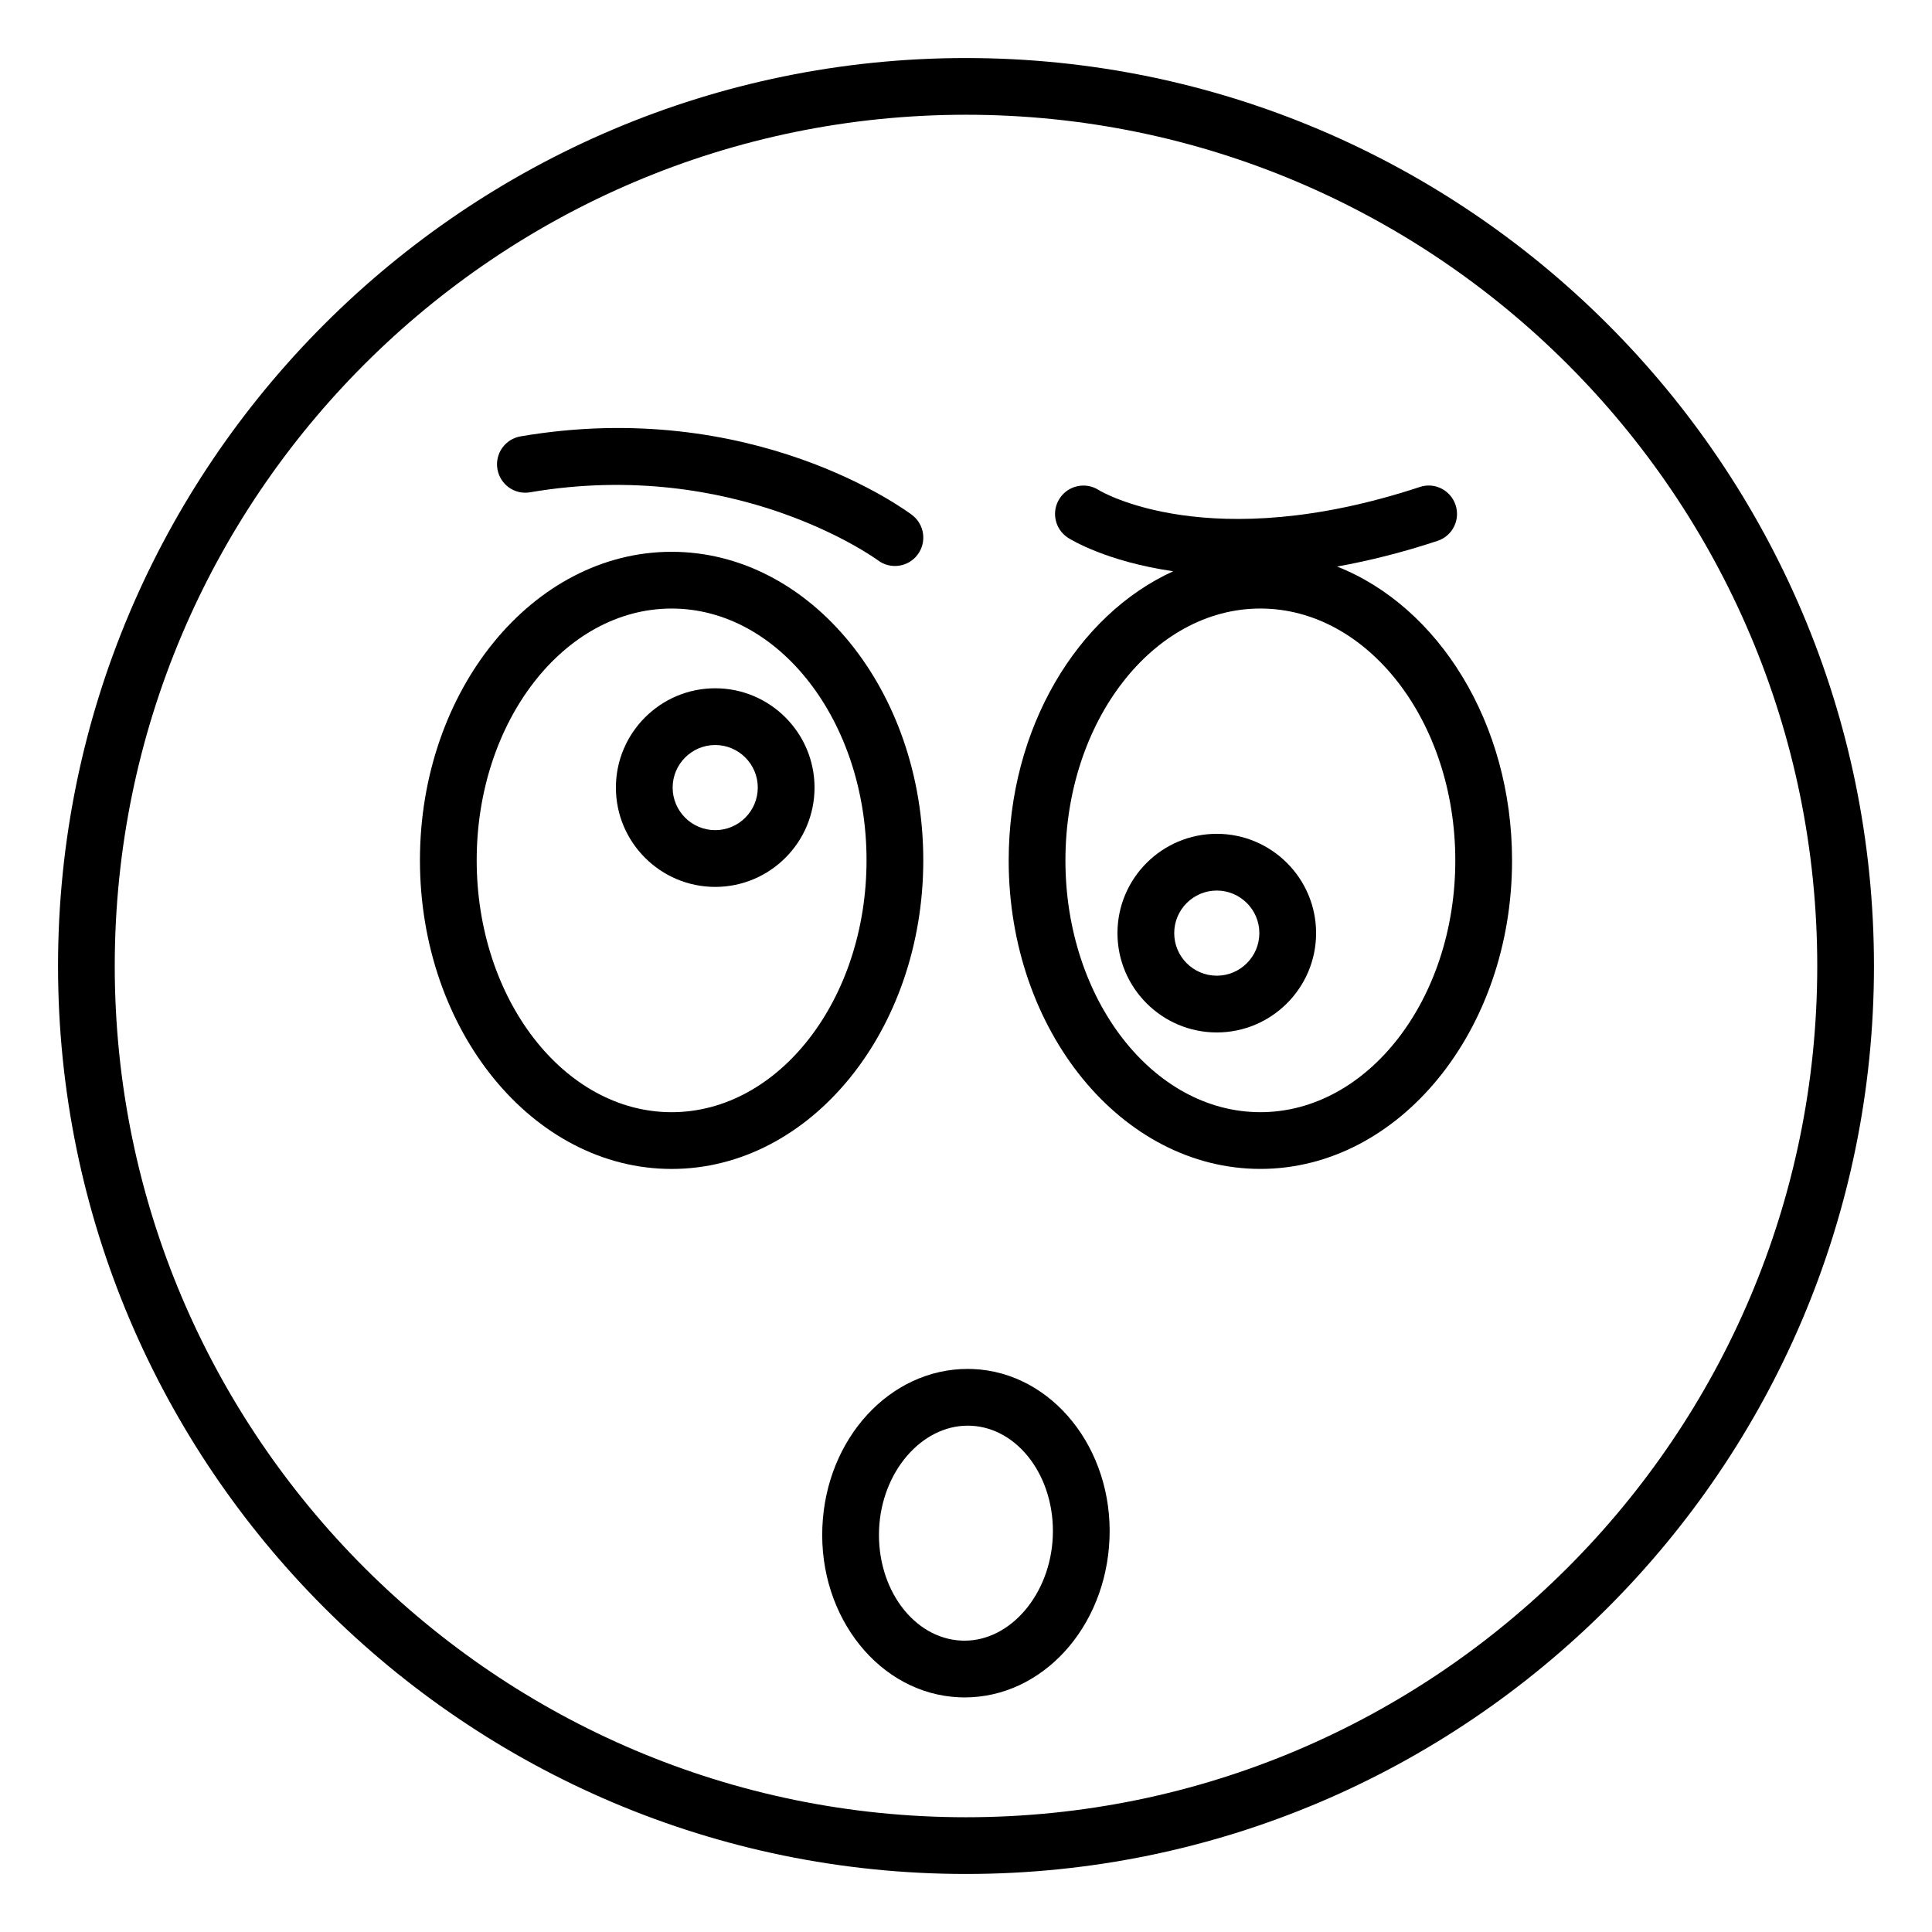 <?xml version="1.0" encoding="UTF-8"?>
<!-- Uploaded to: ICON Repo, www.svgrepo.com, Generator: ICON Repo Mixer Tools -->
<svg fill="#000000" width="800px" height="800px" version="1.1" viewBox="144 144 512 512" xmlns="http://www.w3.org/2000/svg">
 <g>
  <path d="m400 159.38c-132.68 0-240.62 107.95-240.62 240.62s107.95 240.62 240.62 240.62 240.62-107.95 240.62-240.62-107.95-240.62-240.62-240.62zm0 466.21c-124.39 0-225.59-101.2-225.59-225.59s101.2-225.59 225.59-225.59 225.59 101.2 225.59 225.59-101.2 225.59-225.59 225.59z"/>
  <path d="m388.68 371.97c0-45.074-29.918-81.738-66.691-81.738-36.773 0-66.699 36.664-66.699 81.738 0 45.109 29.926 81.812 66.699 81.812 36.773 0 66.691-36.703 66.691-81.812zm-66.691 66.773c-28.484 0-51.66-29.953-51.66-66.773 0-36.773 23.176-66.699 51.66-66.699 28.484 0 51.652 29.926 51.652 66.699 0 36.82-23.168 66.773-51.652 66.773z"/>
  <path d="m333.54 326.4c-14.512 0-26.32 11.809-26.32 26.32s11.809 26.32 26.32 26.32c14.512 0 26.32-11.809 26.32-26.32-0.004-14.516-11.812-26.32-26.32-26.32zm0 37.598c-6.219 0-11.281-5.059-11.281-11.281 0-6.219 5.059-11.281 11.281-11.281 6.219 0 11.281 5.059 11.281 11.281-0.004 6.219-5.062 11.281-11.281 11.281z"/>
  <path d="m498.33 294.14c8.195-1.469 17.051-3.637 26.633-6.801 3.941-1.301 6.086-5.551 4.781-9.496-1.301-3.938-5.531-6.125-9.496-4.781-55.801 18.387-84.559 1.137-85.07 0.809-3.457-2.219-8.102-1.25-10.355 2.219-2.277 3.481-1.293 8.137 2.18 10.406 0.723 0.469 10.164 6.316 27.914 8.891-25.41 11.562-43.605 41.512-43.605 76.648 0 45.074 29.926 81.738 66.699 81.738 36.773 0 66.699-36.664 66.699-81.738 0-36.414-19.516-67.324-46.379-77.895zm-20.32 144.6c-28.484 0-51.66-29.926-51.66-66.699 0-36.82 23.176-66.773 51.66-66.773 28.484 0 51.66 29.953 51.66 66.773 0 36.773-23.176 66.699-51.66 66.699z"/>
  <path d="m466.46 364.97c-14.512 0-26.32 11.809-26.32 26.32s11.809 26.32 26.32 26.32c14.512 0 26.32-11.809 26.32-26.32 0-14.516-11.809-26.32-26.32-26.32zm0 37.598c-6.219 0-11.281-5.059-11.281-11.281 0-6.219 5.059-11.281 11.281-11.281 6.219 0 11.281 5.059 11.281 11.281 0 6.219-5.059 11.281-11.281 11.281z"/>
  <path d="m284.49 274.46c54.531-9.289 91.52 17.559 92.16 18.02 3.301 2.492 8.02 1.84 10.516-1.477 2.504-3.32 1.844-8.035-1.469-10.531-1.695-1.285-42.312-31.305-103.73-20.832-4.09 0.691-6.844 4.574-6.144 8.672 0.691 4.094 4.578 6.875 8.668 6.148z"/>
  <path d="m401.88 506.81-1.434-0.031c-20.598 0-37.516 18.387-38.508 41.863-1.02 24.004 15.246 44.266 36.262 45.16l1.434 0.031c20.531 0 37.391-18.434 38.391-41.973 1.012-23.949-15.203-44.156-36.145-45.051zm-2.246 71.984-0.793-0.016c-12.734-0.543-22.543-13.777-21.875-29.504 0.641-15.141 11.176-27.457 23.484-27.457l0.793 0.016c12.66 0.543 22.418 13.727 21.758 29.395-0.648 15.199-11.129 27.566-23.367 27.566z"/>
 </g>
</svg>